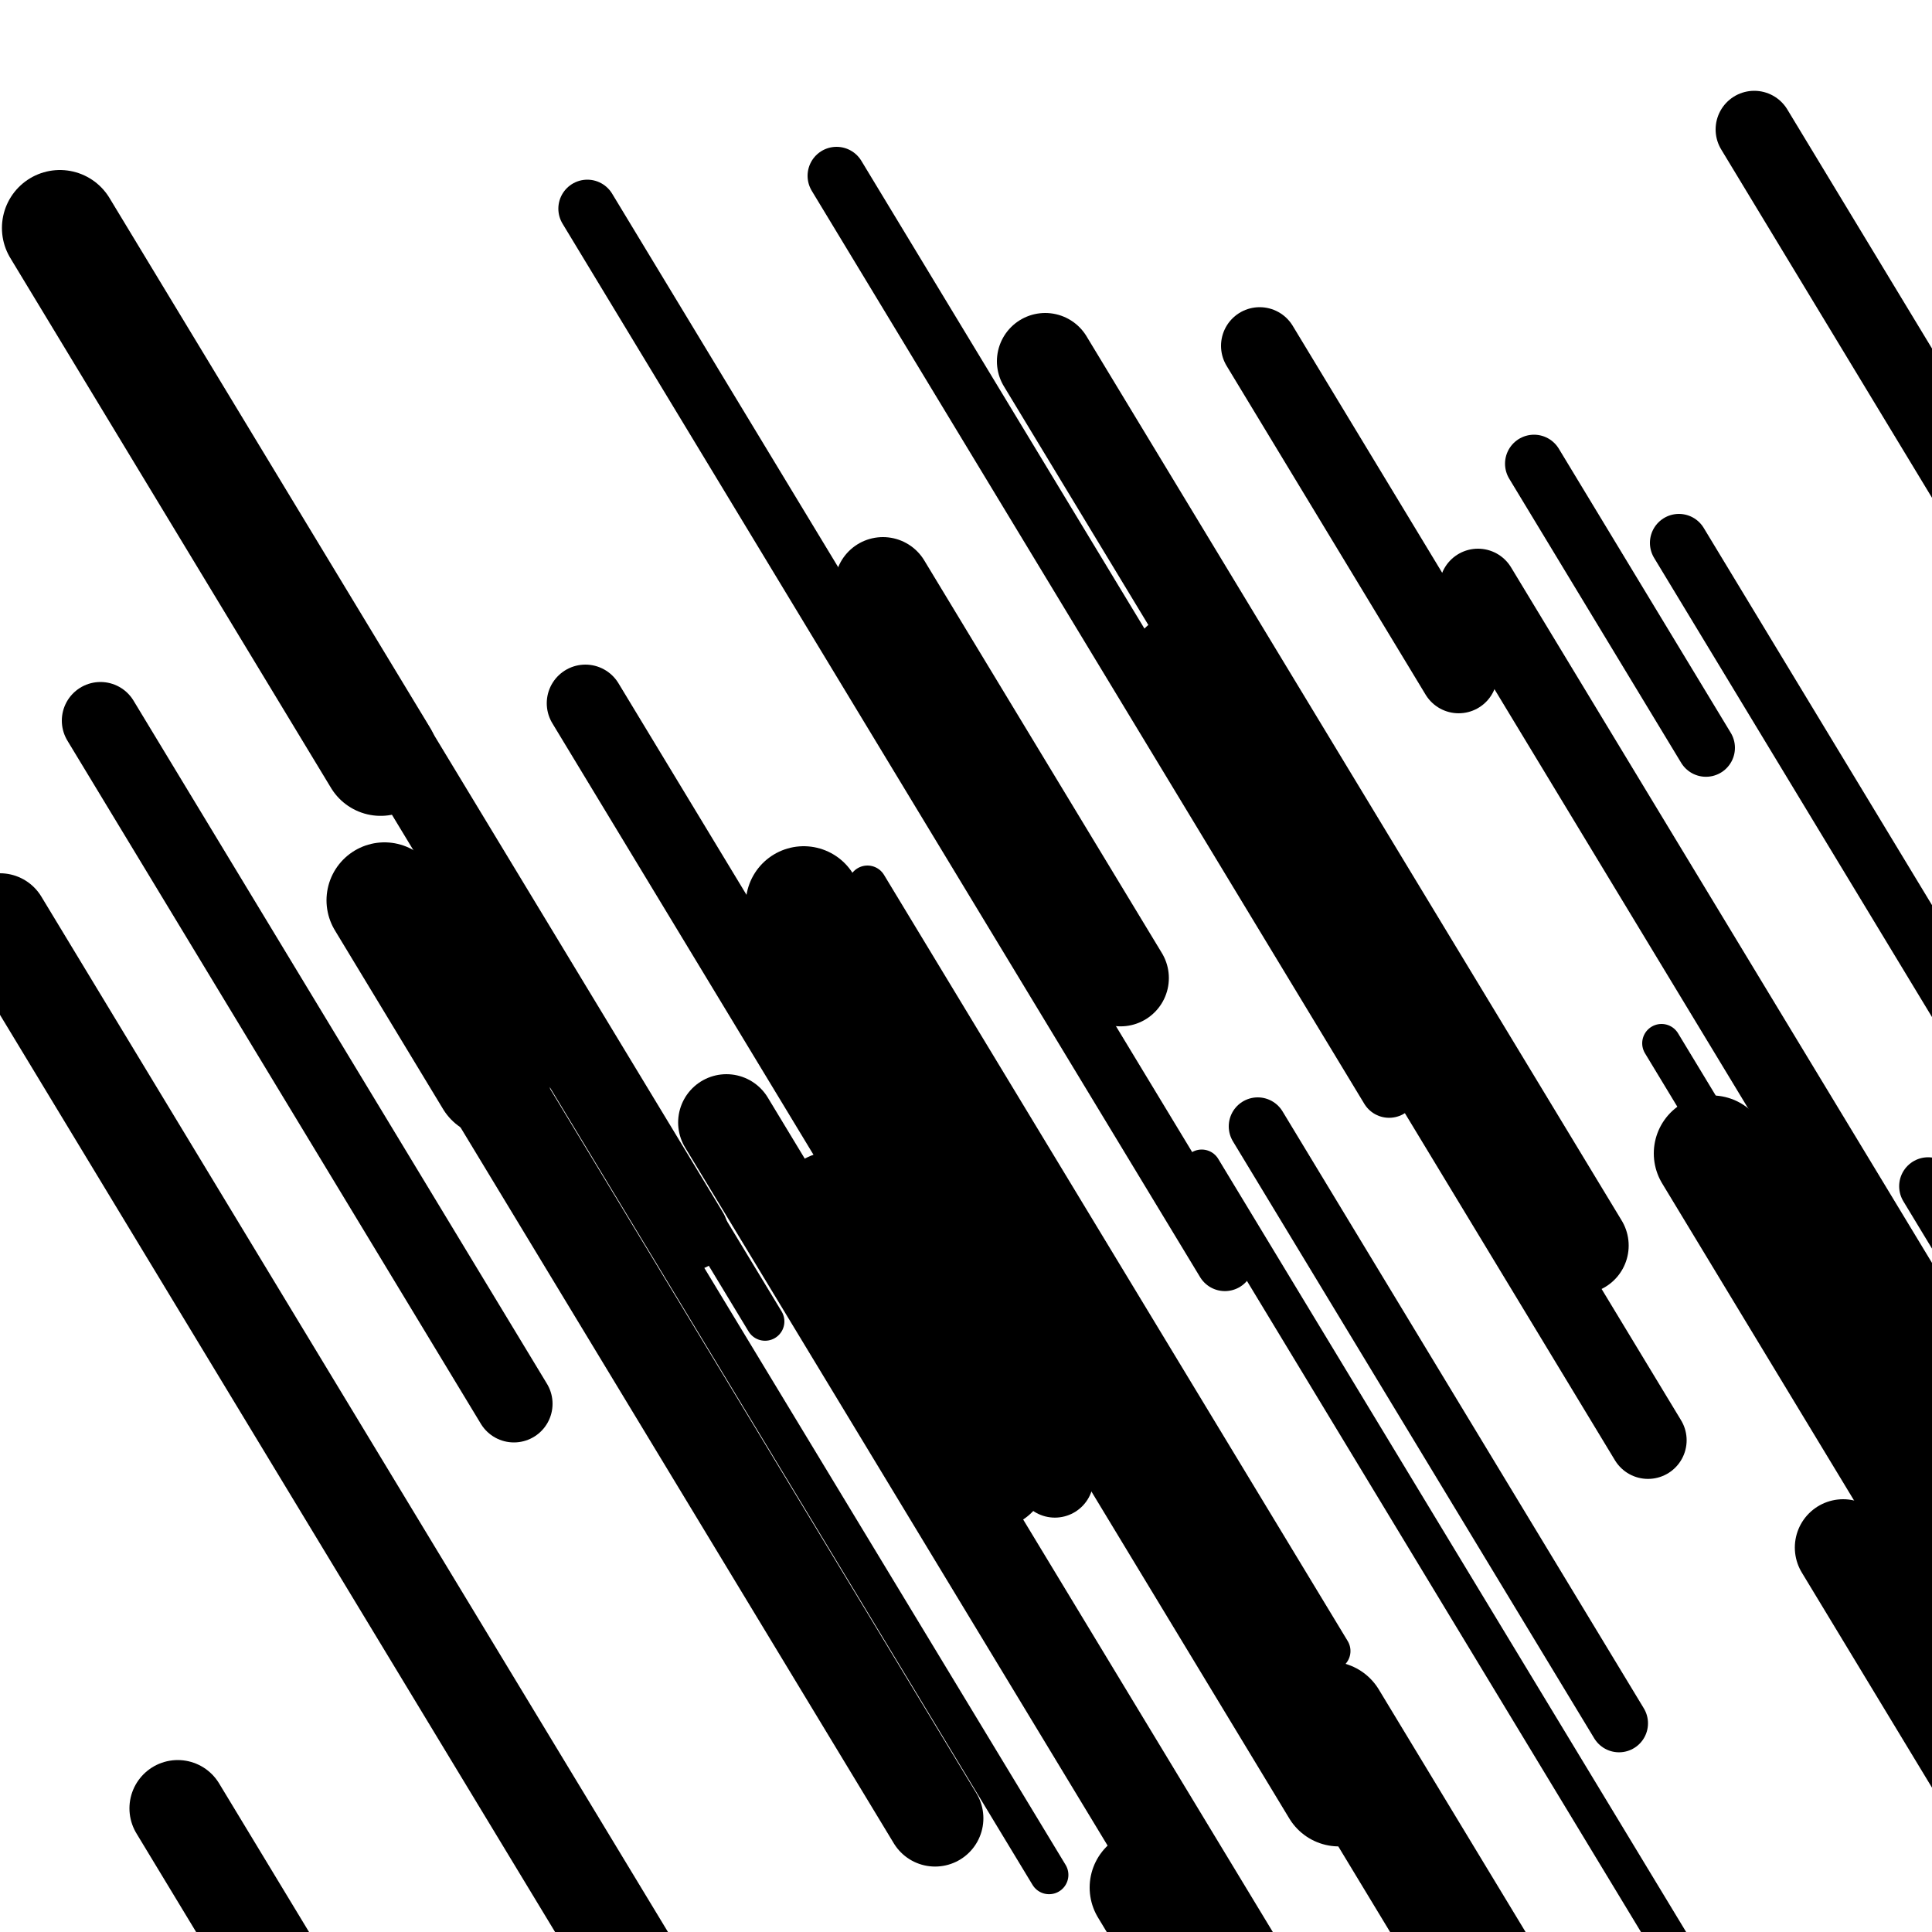 <svg viewBox="0 0 1000 1000" height="1000" width="1000" xmlns="http://www.w3.org/2000/svg">
<rect x="0" y="0" width="1000" height="1000" fill="#ffffff"></rect>
<line opacity="0.8" x1="860" y1="540" x2="942" y2="675.492" stroke="hsl(341, 20%, 60%)" stroke-width="20" stroke-linecap="round" /><line opacity="0.8" x1="449" y1="458" x2="689" y2="854.561" stroke="hsl(321, 20%, 50%)" stroke-width="20" stroke-linecap="round" /><line opacity="0.8" x1="622" y1="605" x2="946" y2="1140.357" stroke="hsl(321, 20%, 50%)" stroke-width="20" stroke-linecap="round" /><line opacity="0.8" x1="656" y1="349" x2="794" y2="577.022" stroke="hsl(341, 20%, 60%)" stroke-width="20" stroke-linecap="round" /><line opacity="0.8" x1="112" y1="685" x2="423" y2="1198.877" stroke="hsl(341, 20%, 60%)" stroke-width="20" stroke-linecap="round" /><line opacity="0.8" x1="248" y1="483" x2="543" y2="970.439" stroke="hsl(171, 20%, 30%)" stroke-width="20" stroke-linecap="round" /><line opacity="0.8" x1="68" y1="142" x2="396" y2="683.966" stroke="hsl(171, 20%, 30%)" stroke-width="20" stroke-linecap="round" /><line opacity="0.8" x1="869" y1="281" x2="1181" y2="796.529" stroke="hsl(321, 20%, 50%)" stroke-width="30" stroke-linecap="round" /><line opacity="0.8" x1="433" y1="91" x2="719" y2="563.568" stroke="hsl(1, 20%, 70%)" stroke-width="30" stroke-linecap="round" /><line opacity="0.8" x1="494" y1="617" x2="627" y2="836.761" stroke="hsl(321, 20%, 50%)" stroke-width="30" stroke-linecap="round" /><line opacity="0.8" x1="998" y1="614" x2="1055" y2="708.183" stroke="hsl(341, 20%, 60%)" stroke-width="30" stroke-linecap="round" /><line opacity="0.8" x1="651" y1="583" x2="838" y2="891.987" stroke="hsl(171, 20%, 30%)" stroke-width="30" stroke-linecap="round" /><line opacity="0.8" x1="794" y1="240" x2="883" y2="387.058" stroke="hsl(321, 20%, 50%)" stroke-width="30" stroke-linecap="round" /><line opacity="0.8" x1="304" y1="108" x2="634" y2="653.271" stroke="hsl(171, 20%, 30%)" stroke-width="30" stroke-linecap="round" /><line opacity="0.8" x1="908" y1="67" x2="1060" y2="318.155" stroke="hsl(151, 20%, 20%)" stroke-width="40" stroke-linecap="round" /><line opacity="0.8" x1="607" y1="339" x2="853" y2="745.475" stroke="hsl(171, 20%, 30%)" stroke-width="40" stroke-linecap="round" /><line opacity="0.8" x1="652" y1="179" x2="755" y2="349.191" stroke="hsl(1, 20%, 70%)" stroke-width="40" stroke-linecap="round" /><line opacity="0.8" x1="765" y1="304" x2="1050" y2="774.916" stroke="hsl(341, 20%, 60%)" stroke-width="40" stroke-linecap="round" /><line opacity="0.8" x1="52" y1="373" x2="266" y2="726.6" stroke="hsl(1, 20%, 70%)" stroke-width="40" stroke-linecap="round" /><line opacity="0.8" x1="201" y1="380" x2="357" y2="637.764" stroke="hsl(171, 20%, 30%)" stroke-width="40" stroke-linecap="round" /><line opacity="0.8" x1="303" y1="364" x2="546" y2="765.518" stroke="hsl(171, 20%, 30%)" stroke-width="40" stroke-linecap="round" /><line opacity="0.8" x1="954" y1="801" x2="1278" y2="1336.357" stroke="hsl(151, 20%, 20%)" stroke-width="50" stroke-linecap="round" /><line opacity="0.8" x1="376" y1="581" x2="721" y2="1151.056" stroke="hsl(321, 20%, 50%)" stroke-width="50" stroke-linecap="round" /><line opacity="0.8" x1="541" y1="187" x2="818" y2="644.697" stroke="hsl(1, 20%, 70%)" stroke-width="50" stroke-linecap="round" /><line opacity="0.8" x1="92" y1="936" x2="330" y2="1329.256" stroke="hsl(321, 20%, 50%)" stroke-width="50" stroke-linecap="round" /><line opacity="0.8" x1="0" y1="477" x2="335" y2="1030.533" stroke="hsl(321, 20%, 50%)" stroke-width="50" stroke-linecap="round" /><line opacity="0.8" x1="237" y1="533" x2="484" y2="941.127" stroke="hsl(321, 20%, 50%)" stroke-width="50" stroke-linecap="round" /><line opacity="0.8" x1="457" y1="303" x2="580" y2="506.237" stroke="hsl(151, 20%, 20%)" stroke-width="50" stroke-linecap="round" /><line opacity="0.8" x1="431" y1="626" x2="513" y2="761.492" stroke="hsl(171, 20%, 30%)" stroke-width="60" stroke-linecap="round" /><line opacity="0.8" x1="199" y1="466" x2="255" y2="558.531" stroke="hsl(1, 20%, 70%)" stroke-width="60" stroke-linecap="round" /><line opacity="0.8" x1="416" y1="468" x2="693" y2="925.697" stroke="hsl(171, 20%, 30%)" stroke-width="60" stroke-linecap="round" /><line opacity="0.8" x1="31" y1="118" x2="197" y2="392.288" stroke="hsl(1, 20%, 70%)" stroke-width="60" stroke-linecap="round" /><line opacity="0.8" x1="688" y1="890" x2="869" y2="1189.073" stroke="hsl(171, 20%, 30%)" stroke-width="60" stroke-linecap="round" /><line opacity="0.8" x1="886" y1="597" x2="1021" y2="820.065" stroke="hsl(341, 20%, 60%)" stroke-width="60" stroke-linecap="round" /><line opacity="0.8" x1="594" y1="977" x2="676" y2="1112.492" stroke="hsl(341, 20%, 60%)" stroke-width="60" stroke-linecap="round" /></svg>